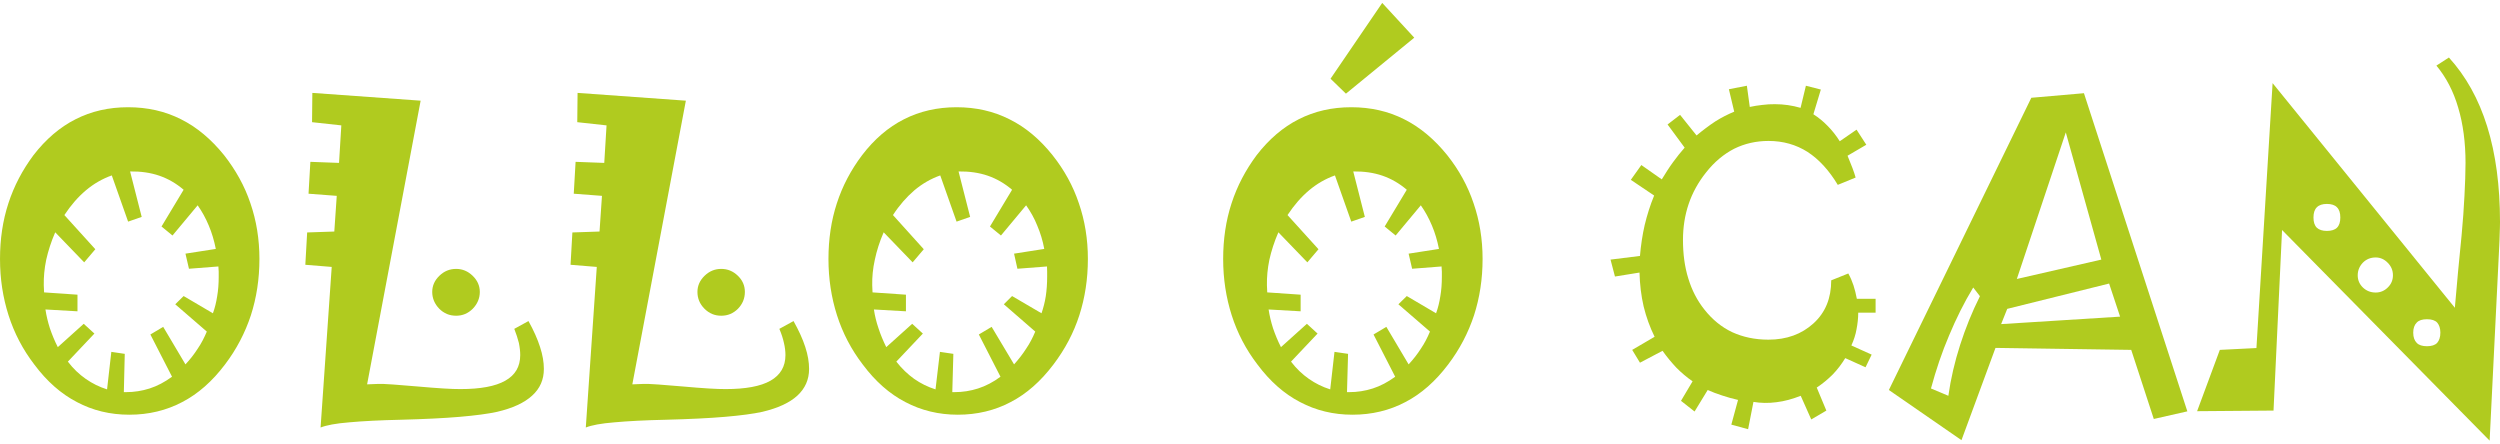 <?xml version="1.0" encoding="UTF-8"?>
<!DOCTYPE svg PUBLIC "-//W3C//DTD SVG 1.1//EN" "http://www.w3.org/Graphics/SVG/1.1/DTD/svg11.dtd">
<!-- Creator: CorelDRAW X8 -->
<svg xmlns="http://www.w3.org/2000/svg" xml:space="preserve" width="186px" height="33px" version="1.1" style="shape-rendering:geometricPrecision; text-rendering:geometricPrecision; image-rendering:optimizeQuality; fill-rule:evenodd; clip-rule:evenodd"
viewBox="0 0 16392 2870"
 xmlns:xlink="http://www.w3.org/1999/xlink">
 <defs>
  <style type="text/css">
   <![CDATA[
    .fil0 {fill:#B0CB1F;fill-rule:nonzero}
   ]]>
  </style>
 </defs>
 <g id="Capa_x0020_1">
  <path class="fil0" d="M1701 1679c0,131 -19,254 -56,369 -38,115 -94,223 -170,323 -83,110 -176,192 -280,246 -104,55 -220,83 -347,83 -126,0 -241,-28 -344,-83 -104,-54 -197,-136 -279,-246 -76,-99 -132,-207 -169,-323 -37,-116 -56,-239 -56,-369 0,-130 18,-252 55,-365 37,-114 92,-218 164,-315 81,-105 173,-184 276,-236 104,-53 218,-79 345,-79 127,0 242,26 347,79 104,52 198,131 282,235 76,97 135,202 173,316 39,113 59,235 59,365zm-267 117c0,-11 0,-22 0,-33 0,-11 -1,-23 -2,-35l-193 15 -23 -99 199 -31c-11,-55 -26,-106 -46,-153 -20,-48 -44,-92 -73,-133l-165 198 -72 -59 145 -241c-48,-41 -101,-72 -159,-92 -58,-20 -122,-29 -192,-28l76 298 -89 31 -107 -303c-62,22 -119,55 -170,98 -52,44 -98,97 -141,162l203 224 -73 86 -190 -197c-27,62 -46,122 -59,180 -12,58 -17,114 -16,167l2 47 219 15 0 109 -210 -12c6,41 16,82 29,123 14,41 31,83 52,124l170 -153 70 64 -174 184c35,46 74,83 117,113 43,30 89,53 140,69l28 -246 88 13 -6 251 15 0c52,0 104,-8 154,-24 50,-16 99,-42 147,-77l-142 -277 84 -50 146 246c31,-33 58,-68 81,-104 24,-35 43,-73 59,-111l-207 -179 55 -54 192 113c13,-35 22,-73 28,-112 7,-40 10,-82 10,-127z"/>
  <path id="1" class="fil0" d="M3566 2400c0,70 -25,128 -77,175 -51,47 -127,82 -229,106 -59,13 -141,24 -246,33 -105,9 -233,15 -384,19 -138,3 -252,9 -340,17 -88,7 -150,19 -188,34l73 -1053 -173 -14 12 -212 178 -6 16 -234 -185 -14 12 -209 188 7 15 -246 -192 -21 2 -192 710 51 -351 1860 51 -2c33,-2 73,-1 120,3 47,4 101,8 161,13 66,6 122,10 168,13 46,3 84,4 112,4 131,0 229,-18 294,-55 66,-37 98,-93 98,-168 0,-24 -3,-51 -9,-80 -7,-28 -17,-59 -30,-92l93 -51c34,61 59,117 76,170 17,52 25,100 25,144zm-420 -505c0,42 -16,79 -46,110 -31,31 -67,46 -109,46 -44,0 -80,-15 -111,-46 -30,-31 -46,-68 -46,-110 0,-41 16,-76 47,-106 31,-30 67,-45 110,-45 41,0 77,15 108,45 31,30 47,65 47,106z"/>
  <path id="2" class="fil0" d="M5305 2400c0,70 -26,128 -77,175 -51,47 -128,82 -229,106 -59,13 -141,24 -246,33 -105,9 -233,15 -385,19 -138,3 -251,9 -339,17 -88,7 -151,19 -188,34l72 -1053 -172 -14 12 -212 178 -6 16 -234 -185 -14 12 -209 188 7 15 -246 -192 -21 2 -192 710 51 -351 1860 51 -2c33,-2 73,-1 120,3 47,4 101,8 161,13 65,6 121,10 167,13 47,3 84,4 113,4 131,0 229,-18 294,-55 65,-37 98,-93 98,-168 0,-24 -3,-51 -10,-80 -6,-28 -16,-59 -30,-92l93 -51c34,61 60,117 77,170 17,52 25,100 25,144zm-421 -505c0,42 -15,79 -45,110 -31,31 -67,46 -110,46 -43,0 -79,-15 -110,-46 -31,-31 -46,-68 -46,-110 0,-41 16,-76 47,-106 31,-30 67,-45 109,-45 42,0 78,15 109,45 31,30 46,65 46,106z"/>
  <path id="3" class="fil0" d="M7133 1679c0,131 -19,254 -56,369 -37,115 -94,223 -170,323 -83,110 -176,192 -280,246 -104,55 -220,83 -347,83 -125,0 -240,-28 -344,-83 -104,-54 -197,-136 -279,-246 -76,-99 -132,-207 -169,-323 -37,-116 -56,-239 -56,-369 0,-130 18,-252 55,-365 37,-114 92,-218 165,-315 80,-105 172,-184 275,-236 104,-53 219,-79 345,-79 127,0 242,26 347,79 105,52 199,131 282,235 77,97 135,202 173,316 39,113 59,235 59,365zm-267 117c0,-11 0,-22 0,-33 0,-11 -1,-23 -1,-35l-194 15 -22 -99 198 -31c-10,-55 -26,-106 -46,-153 -19,-48 -44,-92 -73,-133l-165 198 -72 -59 145 -241c-48,-41 -101,-72 -159,-92 -58,-20 -122,-29 -192,-28l76 298 -89 31 -107 -303c-62,22 -119,55 -170,98 -51,44 -98,97 -140,162l202 224 -73 86 -190 -197c-27,62 -46,122 -58,180 -13,58 -18,114 -17,167l2 47 219 15 0 109 -210 -12c6,41 16,82 30,123 13,41 31,83 51,124l170 -153 70 64 -174 184c36,46 75,83 117,113 43,30 89,53 140,69l29 -246 88 13 -7 251 15 0c53,0 104,-8 154,-24 50,-16 100,-42 147,-77l-142 -277 84 -50 147 246c30,-33 57,-68 80,-104 24,-35 43,-73 59,-111l-206 -179 54 -54 193 113c12,-35 22,-73 28,-112 6,-40 9,-82 9,-127z"/>
  <path id="4" class="fil0" d="M9273 228l-448 367 -101 -98 339 -497 210 228zm448 1451c0,131 -19,254 -56,369 -38,115 -94,223 -170,323 -83,110 -176,192 -280,246 -104,55 -220,83 -347,83 -126,0 -240,-28 -344,-83 -104,-54 -197,-136 -279,-246 -76,-99 -132,-207 -169,-323 -37,-116 -56,-239 -56,-369 0,-130 18,-252 55,-365 37,-114 92,-218 164,-315 81,-105 173,-184 276,-236 104,-53 218,-79 345,-79 127,0 242,26 347,79 104,52 198,131 282,235 77,97 135,202 173,316 39,113 59,235 59,365zm-267 117c0,-11 0,-22 0,-33 0,-11 -1,-23 -2,-35l-193 15 -23 -99 199 -31c-11,-55 -26,-106 -46,-153 -20,-48 -44,-92 -73,-133l-165 198 -72 -59 145 -241c-48,-41 -101,-72 -159,-92 -58,-20 -122,-29 -192,-28l76 298 -89 31 -107 -303c-62,22 -119,55 -170,98 -52,44 -98,97 -141,162l203 224 -73 86 -190 -197c-27,62 -46,122 -59,180 -12,58 -17,114 -16,167l2 47 219 15 0 109 -210 -12c6,41 16,82 29,123 14,41 31,83 52,124l170 -153 70 64 -174 184c35,46 74,83 117,113 43,30 89,53 140,69l28 -246 89 13 -7 251 15 0c53,0 104,-8 154,-24 50,-16 99,-42 147,-77l-142 -277 84 -50 146 246c31,-33 58,-68 81,-104 24,-35 43,-73 59,-111l-207 -179 55 -54 192 113c13,-35 22,-73 28,-112 7,-40 10,-82 10,-127z"/>
  <path id="5" class="fil0" d="M12298 2031l-114 0c0,36 -4,72 -11,108 -6,36 -18,72 -34,107l133 60 -40 83 -133 -60c-24,39 -51,75 -82,107 -32,32 -67,61 -105,86l63 151 -99 58 -69 -155c-54,21 -107,36 -159,42 -52,7 -103,6 -151,-2l-35 179 -110 -30 44 -162c-36,-8 -71,-18 -104,-29 -34,-11 -66,-23 -95,-36l-86 141 -89 -70 76 -128c-38,-26 -72,-55 -105,-88 -32,-34 -63,-71 -92,-112l-148 78 -51 -84 147 -86c-31,-63 -55,-129 -72,-199 -16,-69 -25,-144 -27,-222l-161 26 -29 -111 193 -24c6,-70 16,-138 31,-203 16,-66 36,-130 62,-193l-153 -103 69 -97 134 94c25,-41 49,-79 74,-113 25,-34 50,-66 76,-95l-112 -152 82 -63 108 135c41,-34 82,-65 123,-92 41,-26 83,-47 124,-64l-35 -147 118 -23 19 139c27,-6 54,-10 81,-13 28,-4 56,-5 84,-5 29,0 57,2 85,6 28,4 55,10 83,18l35 -145 98 25 -49 162c33,21 64,46 93,76 29,29 56,63 80,101l110 -76 64 99 -123 72c12,29 23,56 32,80 9,24 16,45 21,63l-117 48c-57,-95 -123,-167 -198,-216 -76,-48 -161,-72 -256,-72 -81,0 -156,17 -225,51 -68,35 -130,86 -185,156 -51,64 -89,133 -114,207 -25,74 -37,153 -37,235 0,92 11,176 35,253 23,76 58,144 105,203 52,66 113,116 183,149 70,32 149,49 237,49 120,0 218,-36 296,-107 78,-71 116,-165 116,-282l112 -45c14,25 25,51 34,78 9,27 16,57 22,88l123 0 0 91z"/>
  <path id="6" class="fil0" d="M14342 2678l-220 50 -148 -453 -890 -13 -223 605 -476 -329 934 -1916 345 -30 678 2086zm-564 -995l-233 -834 -321 961 554 -127zm123 374l-72 -217 -668 166 -40 100 780 -49zm-919 -134l-44 -57c-60,99 -112,204 -158,314 -47,110 -86,226 -119,348l114 48c16,-113 42,-224 77,-333 35,-109 78,-216 130,-320z"/>
  <path id="7" class="fil0" d="M16392 1437c0,26 -1,51 -2,77 0,27 -2,53 -3,80l-63 1276 -1361 -1381 -56 1184 -501 4 149 -402 240 -12 106 -1737 1195 1473c7,-79 14,-158 21,-237 7,-78 15,-157 23,-236 9,-95 15,-182 19,-261 4,-79 7,-151 7,-216 0,-134 -16,-255 -48,-362 -31,-107 -79,-199 -143,-276l82 -53c111,122 195,272 251,452 56,180 84,389 84,627zm-1047 -30c0,-30 -7,-52 -22,-67 -14,-15 -37,-22 -66,-22 -29,0 -51,7 -66,22 -15,15 -22,37 -22,67 0,30 7,52 22,67 15,14 37,21 66,21 29,0 52,-7 66,-21 15,-15 22,-37 22,-67zm345 379c0,-32 -11,-59 -34,-82 -22,-23 -49,-35 -79,-35 -33,0 -61,11 -84,34 -22,23 -34,51 -34,83 0,32 12,59 34,80 23,22 51,33 84,33 30,0 57,-11 79,-33 23,-22 34,-49 34,-80zm311 376c0,-29 -8,-51 -21,-66 -14,-15 -37,-22 -67,-22 -30,0 -53,7 -67,22 -15,15 -23,37 -23,66 0,30 8,52 23,67 14,15 37,22 67,22 30,0 53,-7 67,-22 13,-15 21,-37 21,-67z"/>
 </g>
</svg>
